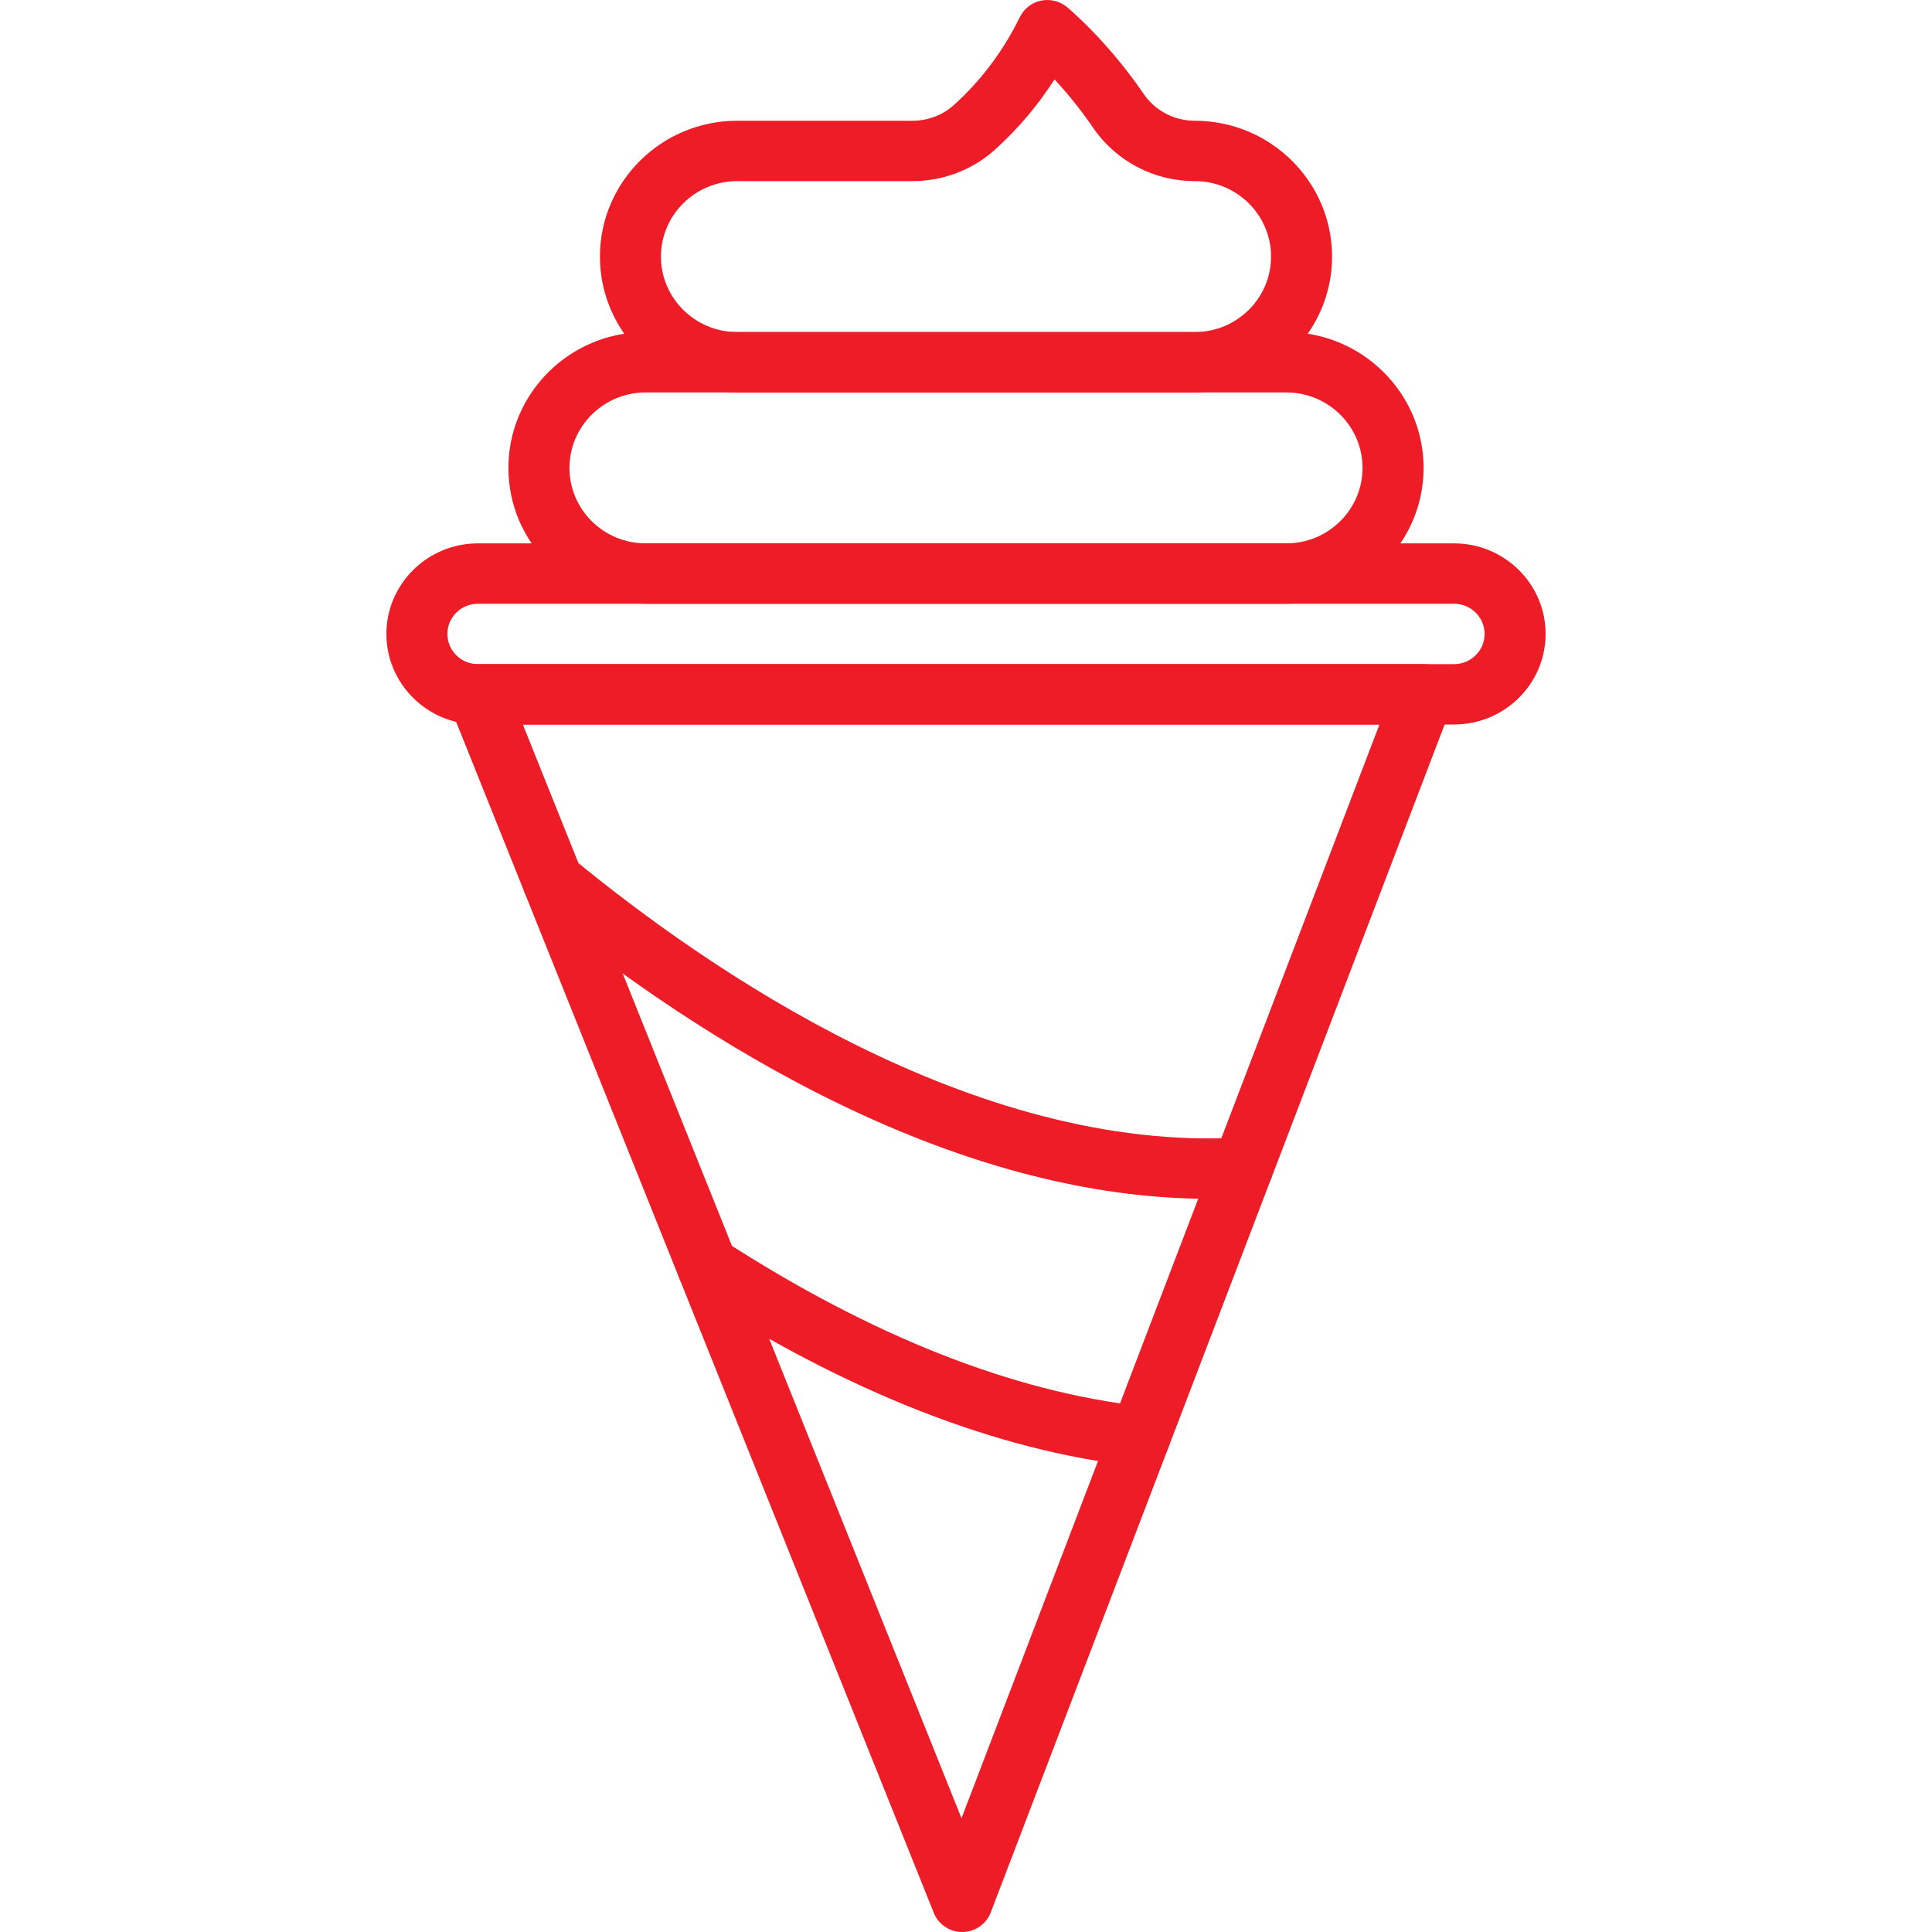 <svg xmlns="http://www.w3.org/2000/svg" fill="none" viewBox="0 0 40 40" height="40" width="40">
<path fill="#ED1C27" d="M30.105 15H9.895C8.85 15 8 14.159 8 13.125C8 12.091 8.85 11.25 9.895 11.25H30.105C31.15 11.25 32 12.091 32 13.125C32 14.159 31.15 15 30.105 15ZM9.895 12.5C9.546 12.5 9.263 12.78 9.263 13.125C9.263 13.47 9.546 13.75 9.895 13.75H30.105C30.453 13.75 30.737 13.47 30.737 13.125C30.737 12.78 30.453 12.5 30.105 12.5H9.895Z"></path>
<path fill="#ED1C27" d="M19.921 40C19.662 40 19.43 39.844 19.334 39.605L9.308 14.606C9.23 14.413 9.255 14.195 9.372 14.024C9.49 13.853 9.685 13.75 9.895 13.75H29.474C29.681 13.75 29.875 13.851 29.993 14.02C30.111 14.189 30.138 14.404 30.064 14.596L20.512 39.596C20.419 39.837 20.187 39.998 19.926 40C19.924 40 19.923 40 19.921 40ZM10.825 15L19.907 37.645L28.56 15H10.825Z"></path>
<path fill="#ED1C27" d="M23.604 30.364C23.58 30.364 23.557 30.363 23.533 30.36C20.634 30.039 17.526 28.819 14.297 26.735C14.005 26.547 13.922 26.16 14.113 25.87C14.303 25.581 14.695 25.5 14.987 25.688C18.049 27.665 20.972 28.819 23.673 29.118C24.02 29.156 24.27 29.466 24.231 29.809C24.195 30.128 23.921 30.364 23.604 30.364Z"></path>
<path fill="#ED1C27" d="M25.033 24.82C19.313 24.82 13.855 21.046 11.044 18.73C10.776 18.509 10.74 18.114 10.963 17.849C11.186 17.584 11.585 17.548 11.853 17.769C14.64 20.066 20.142 23.871 25.692 23.551C26.041 23.529 26.34 23.794 26.36 24.139C26.38 24.483 26.114 24.779 25.766 24.799C25.521 24.813 25.277 24.82 25.033 24.82Z"></path>
<path fill="#ED1C27" d="M26.632 12.5H13.368C11.801 12.5 10.526 11.238 10.526 9.688C10.526 8.137 11.801 6.875 13.368 6.875H26.632C28.199 6.875 29.474 8.137 29.474 9.688C29.474 11.238 28.199 12.5 26.632 12.5ZM13.368 8.125C12.498 8.125 11.79 8.826 11.79 9.688C11.79 10.549 12.498 11.25 13.368 11.25H26.632C27.502 11.25 28.21 10.549 28.21 9.688C28.21 8.826 27.502 8.125 26.632 8.125H13.368Z"></path>
<path fill="#ED1C27" d="M24.737 8.125H15.263C13.696 8.125 12.421 6.863 12.421 5.313C12.421 3.762 13.696 2.5 15.263 2.5H18.891C19.209 2.5 19.512 2.386 19.744 2.179C20.308 1.672 20.77 1.058 21.116 0.352C21.201 0.179 21.361 0.055 21.551 0.014C21.74 -0.026 21.938 0.021 22.088 0.144C22.121 0.172 22.918 0.832 23.678 1.944C23.916 2.292 24.312 2.5 24.737 2.5C26.304 2.5 27.579 3.762 27.579 5.313C27.579 6.863 26.304 8.125 24.737 8.125ZM15.263 3.75C14.393 3.75 13.684 4.451 13.684 5.313C13.684 6.174 14.393 6.875 15.263 6.875H24.737C25.608 6.875 26.316 6.174 26.316 5.313C26.316 4.451 25.608 3.75 24.737 3.75C23.892 3.75 23.105 3.337 22.632 2.645C22.352 2.235 22.068 1.897 21.833 1.644C21.484 2.188 21.068 2.678 20.592 3.105C20.128 3.521 19.523 3.75 18.891 3.75H15.263Z"></path>
</svg>

